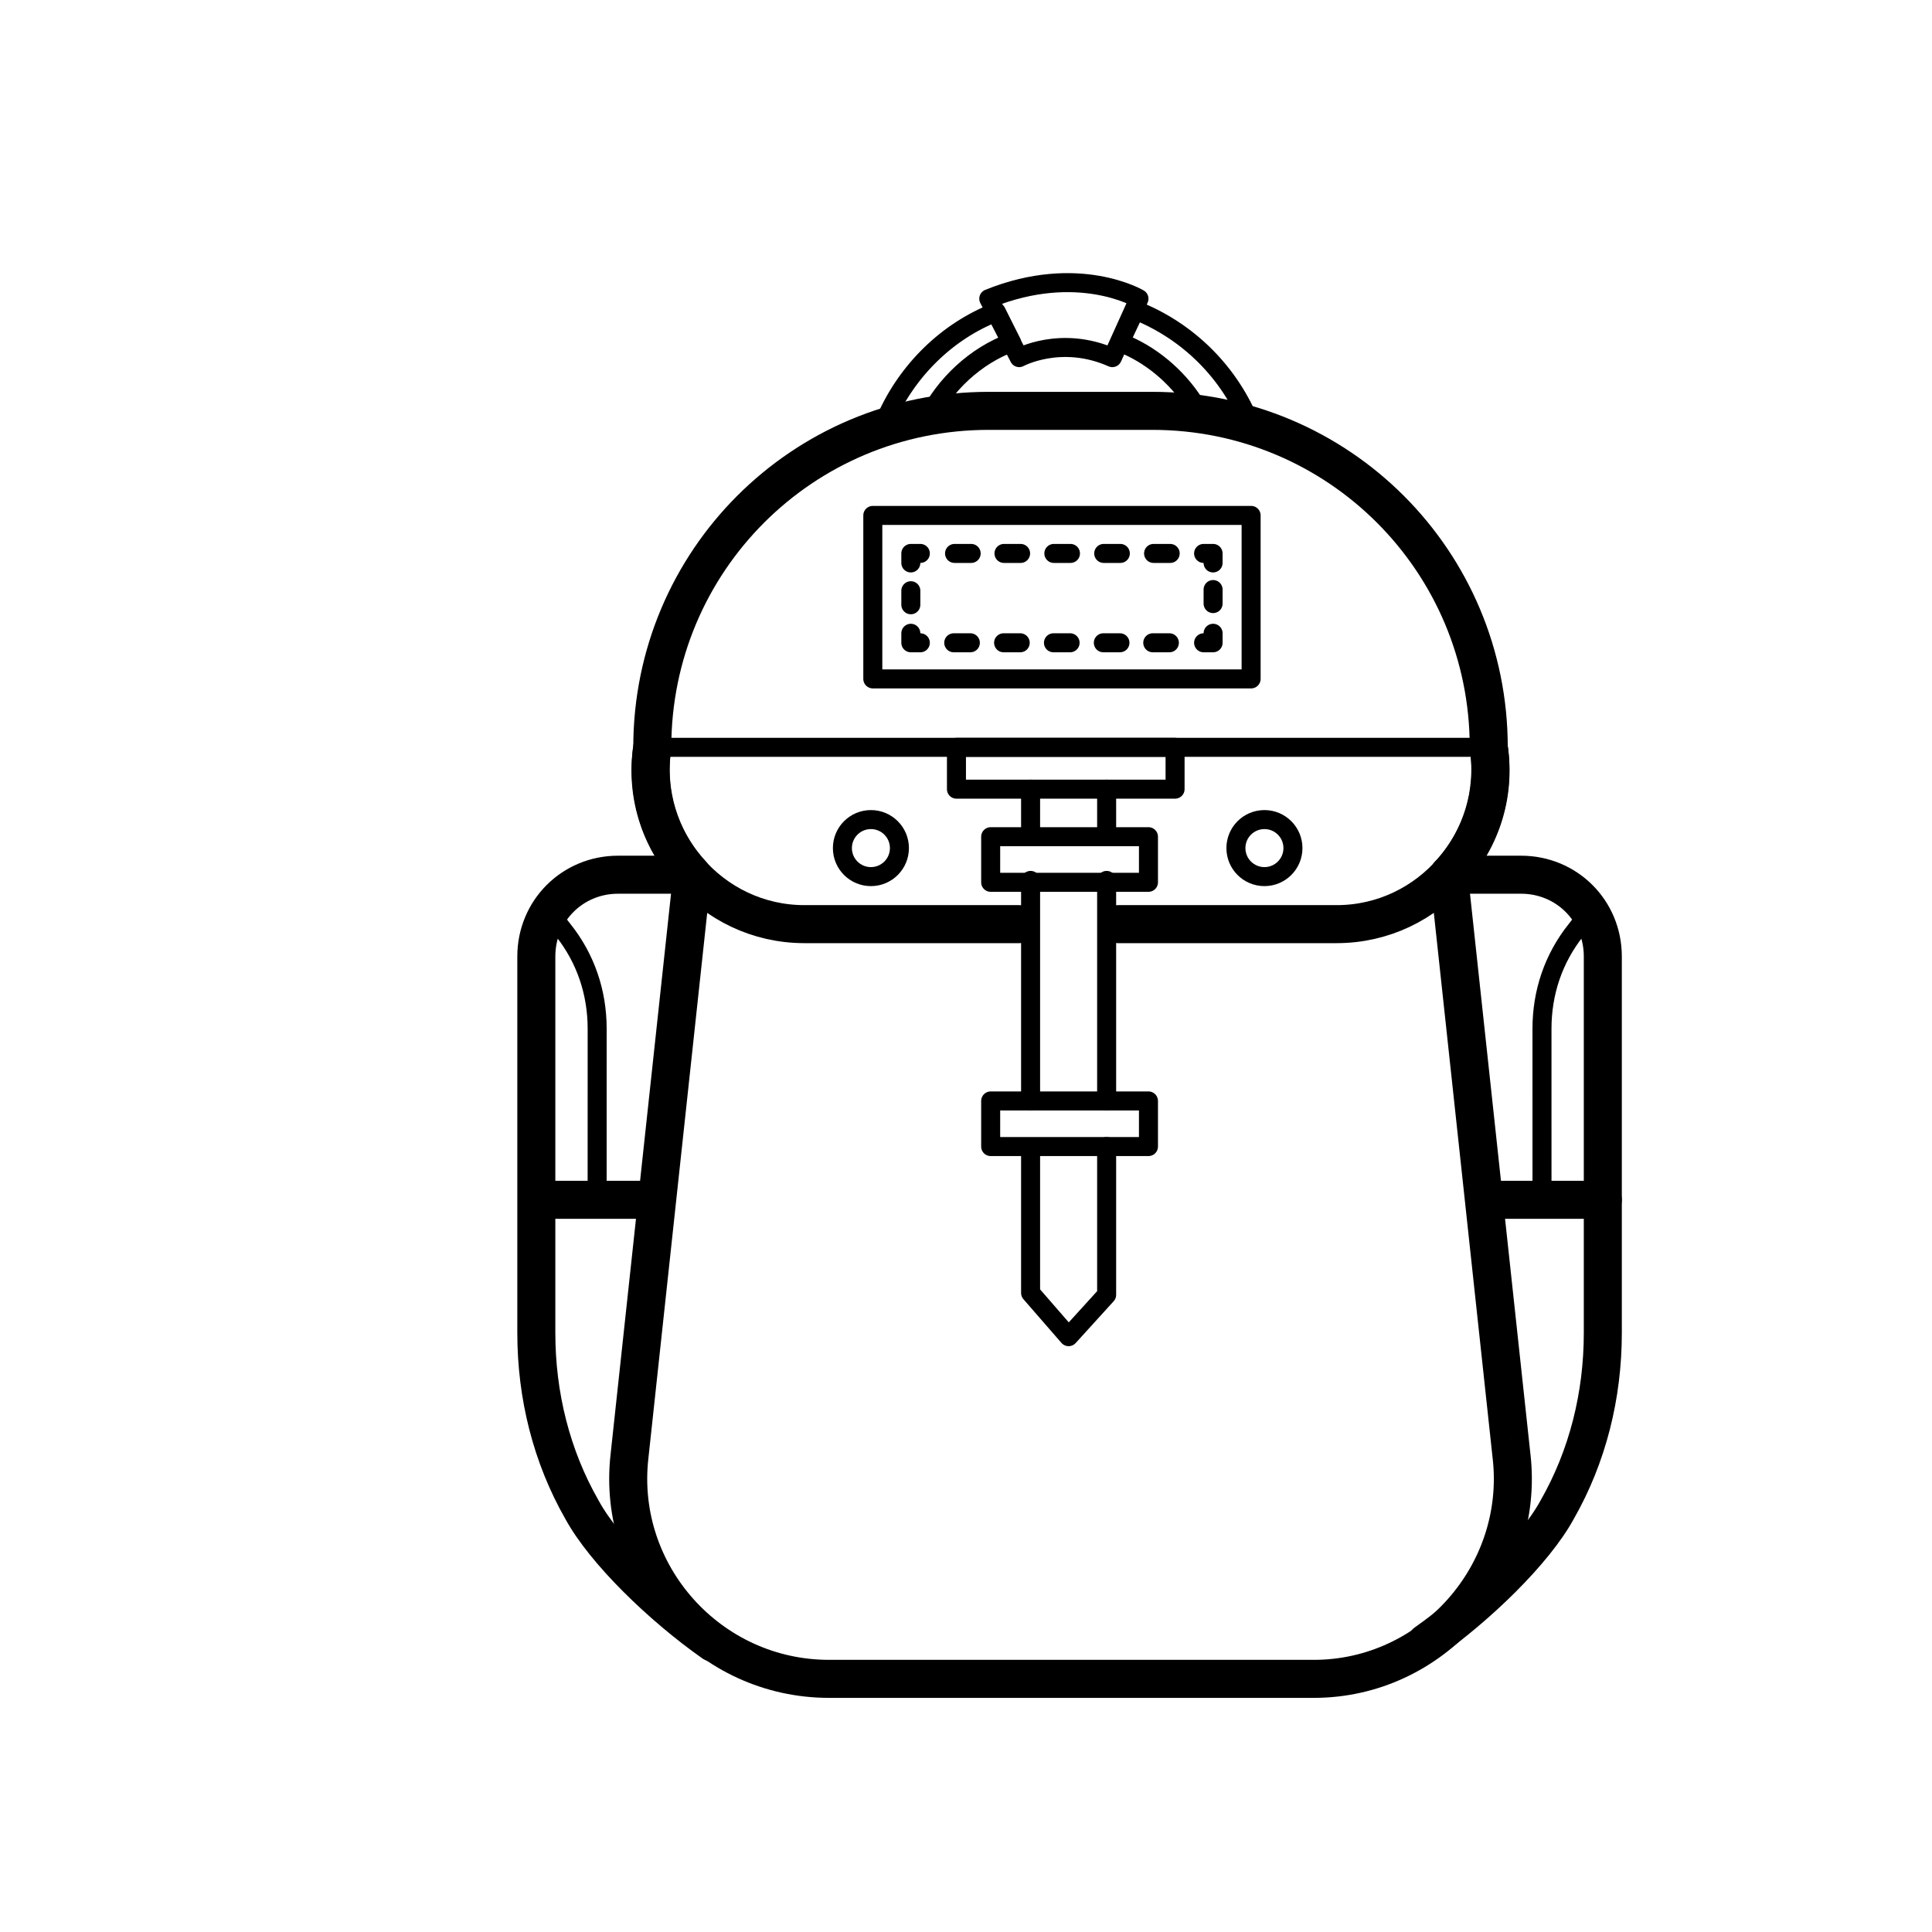 <?xml version="1.0" encoding="UTF-8"?>
<!-- Uploaded to: SVG Repo, www.svgrepo.com, Generator: SVG Repo Mixer Tools -->
<svg width="800px" height="800px" version="1.1" viewBox="144 144 512 512" xmlns="http://www.w3.org/2000/svg">
 <g fill="none" stroke="#000000" stroke-linecap="round" stroke-linejoin="round">
  <path transform="matrix(5.038 0 0 5.038 148.09 148.09)" d="m78.7 75.8-3.3-30.6c1.6-1.7 2.5-4.1 2.1-6.7 0-9.8-7.9-17.7-17.7-17.7h-8.6c-9.8 0-17.7 7.9-17.7 17.7-0.4 2.6 0.5 5 2.1 6.7l-3.3 30.6c-0.7 6.2 4.2 11.7 10.5 11.7h25.5c6.201 0 11.101-5.5 10.401-11.7z" stroke-miterlimit="10" stroke-width="2"/>
  <path transform="matrix(5.038 0 0 5.038 148.09 148.09)" d="m33.5 38.5c-0.7 4.9 3.1 9.3 8 9.3h11.3" stroke-miterlimit="10" stroke-width="2"/>
  <path transform="matrix(5.038 0 0 5.038 148.09 148.09)" d="m77.5 38.5c0.7 4.9-3.1 9.3-8 9.3h-11.5" stroke-miterlimit="10" stroke-width="2"/>
  <path transform="matrix(5.038 0 0 5.038 148.09 148.09)" d="m35.5 45.2h-3.8c-2.4 0-4.3 1.9-4.3 4.3v19.8c0 3.3 0.8 6.5 2.4 9.3 1.2 2.2 4.2 5.1 6.9 7" stroke-miterlimit="10" stroke-width="2"/>
  <path transform="matrix(5.038 0 0 5.038 148.09 148.09)" d="m28.1 47.2 0.7 0.9c1.2 1.5 1.8 3.3 1.8 5.2l-7.75e-4 8.7" stroke-miterlimit="10"/>
  <path transform="matrix(5.038 0 0 5.038 148.09 148.09)" d="m27.5 62.3h6.2" stroke-miterlimit="10" stroke-width="2"/>
  <path transform="matrix(5.038 0 0 5.038 148.09 148.09)" d="m75.4 45.2h3.8c2.4 0 4.3 1.9 4.3 4.3v19.8c0 3.3-0.8 6.5-2.4 9.3-1.2 2.2-4.2 5.1-6.9 7" stroke-miterlimit="10" stroke-width="2"/>
  <path transform="matrix(5.038 0 0 5.038 148.09 148.09)" d="m82.8 47.2-0.7 0.9c-1.2 1.5-1.8 3.3-1.8 5.2l7.75e-4 8.7" stroke-miterlimit="10"/>
  <path transform="matrix(5.038 0 0 5.038 148.09 148.09)" d="m83.5 62.3h-6.2" stroke-miterlimit="10" stroke-width="2"/>
  <path transform="matrix(5.038 0 0 5.038 148.09 148.09)" d="m45.1 26.3h19.9v8.6h-19.9z" stroke-miterlimit="10"/>
  <path transform="matrix(5.038 0 0 5.038 148.09 148.09)" d="m63 32.5v0.5h-0.499"/>
  <path transform="matrix(5.038 0 0 5.038 148.09 148.09)" d="m60.7 33h-1.7" stroke-dasharray="0.874,1.749"/>
  <path transform="matrix(5.038 0 0 5.038 148.09 148.09)" d="m58.1 33h-9.6" stroke-dasharray="0.874,1.749,0.874,1.749"/>
  <path transform="matrix(5.038 0 0 5.038 148.09 148.09)" d="m47.6 33h-0.5v-0.5"/>
  <path transform="matrix(5.038 0 0 5.038 148.09 148.09)" d="m47.1 31v-1.5" stroke-dasharray="0.738,1.476"/>
  <path transform="matrix(5.038 0 0 5.038 148.09 148.09)" d="m47.1 28.8v-0.5h0.5"/>
  <path transform="matrix(5.038 0 0 5.038 148.09 148.09)" d="m49.4 28.3h1.7" stroke-dasharray="0.874,1.749"/>
  <path transform="matrix(5.038 0 0 5.038 148.09 148.09)" d="m52 28.3h9.6" stroke-dasharray="0.874,1.749,0.874,1.749"/>
  <path transform="matrix(5.038 0 0 5.038 148.09 148.09)" d="m62.5 28.3h0.499v0.5"/>
  <path transform="matrix(5.038 0 0 5.038 148.09 148.09)" d="m63 30.2v1.5" stroke-dasharray="0.738,1.476"/>
  <path transform="matrix(5.038 0 0 5.038 148.09 148.09)" d="m33.5 38.5h44" stroke-miterlimit="10"/>
  <path transform="matrix(5.038 0 0 5.038 148.09 148.09)" d="m58.1 17.2c1.6 0.6 3 1.8 3.9 3.2l0.3 0.6 2.7 0.6c-1.1-2.8-3.3-5-6.1-6.1z" stroke-miterlimit="10"/>
  <path transform="matrix(5.038 0 0 5.038 148.09 148.09)" d="m52.4 17.2-0.8-1.6c-2.6 1-4.7 3.1-5.8 5.6h2.2c0.901-1.8 2.501-3.3 4.401-4z" stroke-miterlimit="10"/>
  <path transform="matrix(5.038 0 0 5.038 148.09 148.09)" d="m52.8 18s2.2-1.2 4.9 0l1.4-3.1s-3.2-1.9-7.9 0z" stroke-miterlimit="10"/>
  <path transform="matrix(5.038 0 0 5.038 148.09 148.09)" d="m49.5 38.5h11.5v2.2h-11.5z" stroke-miterlimit="10"/>
  <path transform="matrix(5.038 0 0 5.038 148.09 148.09)" d="m51.3 43.2h8.3v2.4h-8.3z" stroke-miterlimit="10"/>
  <path transform="matrix(5.038 0 0 5.038 148.09 148.09)" d="m51.3 57.1h8.3v2.4h-8.3z" stroke-miterlimit="10"/>
  <path transform="matrix(5.038 0 0 5.038 148.09 148.09)" d="m46.5 43.8c0 0.829-0.671 1.5-1.5 1.5-0.829 0-1.5-0.671-1.5-1.5 0-0.828 0.671-1.5 1.5-1.5 0.828 0 1.5 0.671 1.5 1.5" stroke-miterlimit="10"/>
  <path transform="matrix(5.038 0 0 5.038 148.09 148.09)" d="m67.2 43.8c0 0.829-0.671 1.5-1.5 1.5-0.829 0-1.5-0.671-1.5-1.5 0-0.828 0.671-1.5 1.5-1.5 0.828 0 1.5 0.671 1.5 1.5" stroke-miterlimit="10"/>
  <path transform="matrix(5.038 0 0 5.038 148.09 148.09)" d="m53.4 40.7v2.2" stroke-miterlimit="10"/>
  <path transform="matrix(5.038 0 0 5.038 148.09 148.09)" d="m53.4 45.5v11.6" stroke-miterlimit="10"/>
  <path transform="matrix(5.038 0 0 5.038 148.09 148.09)" d="m57.4 40.7v2.2" stroke-miterlimit="10"/>
  <path transform="matrix(5.038 0 0 5.038 148.09 148.09)" d="m57.4 45.5v11.6" stroke-miterlimit="10"/>
  <path transform="matrix(5.038 0 0 5.038 148.09 148.09)" d="m53.4 59.7v7.5l2 2.3 2-2.2v-7.8" stroke-miterlimit="10"/>
 </g>
</svg>